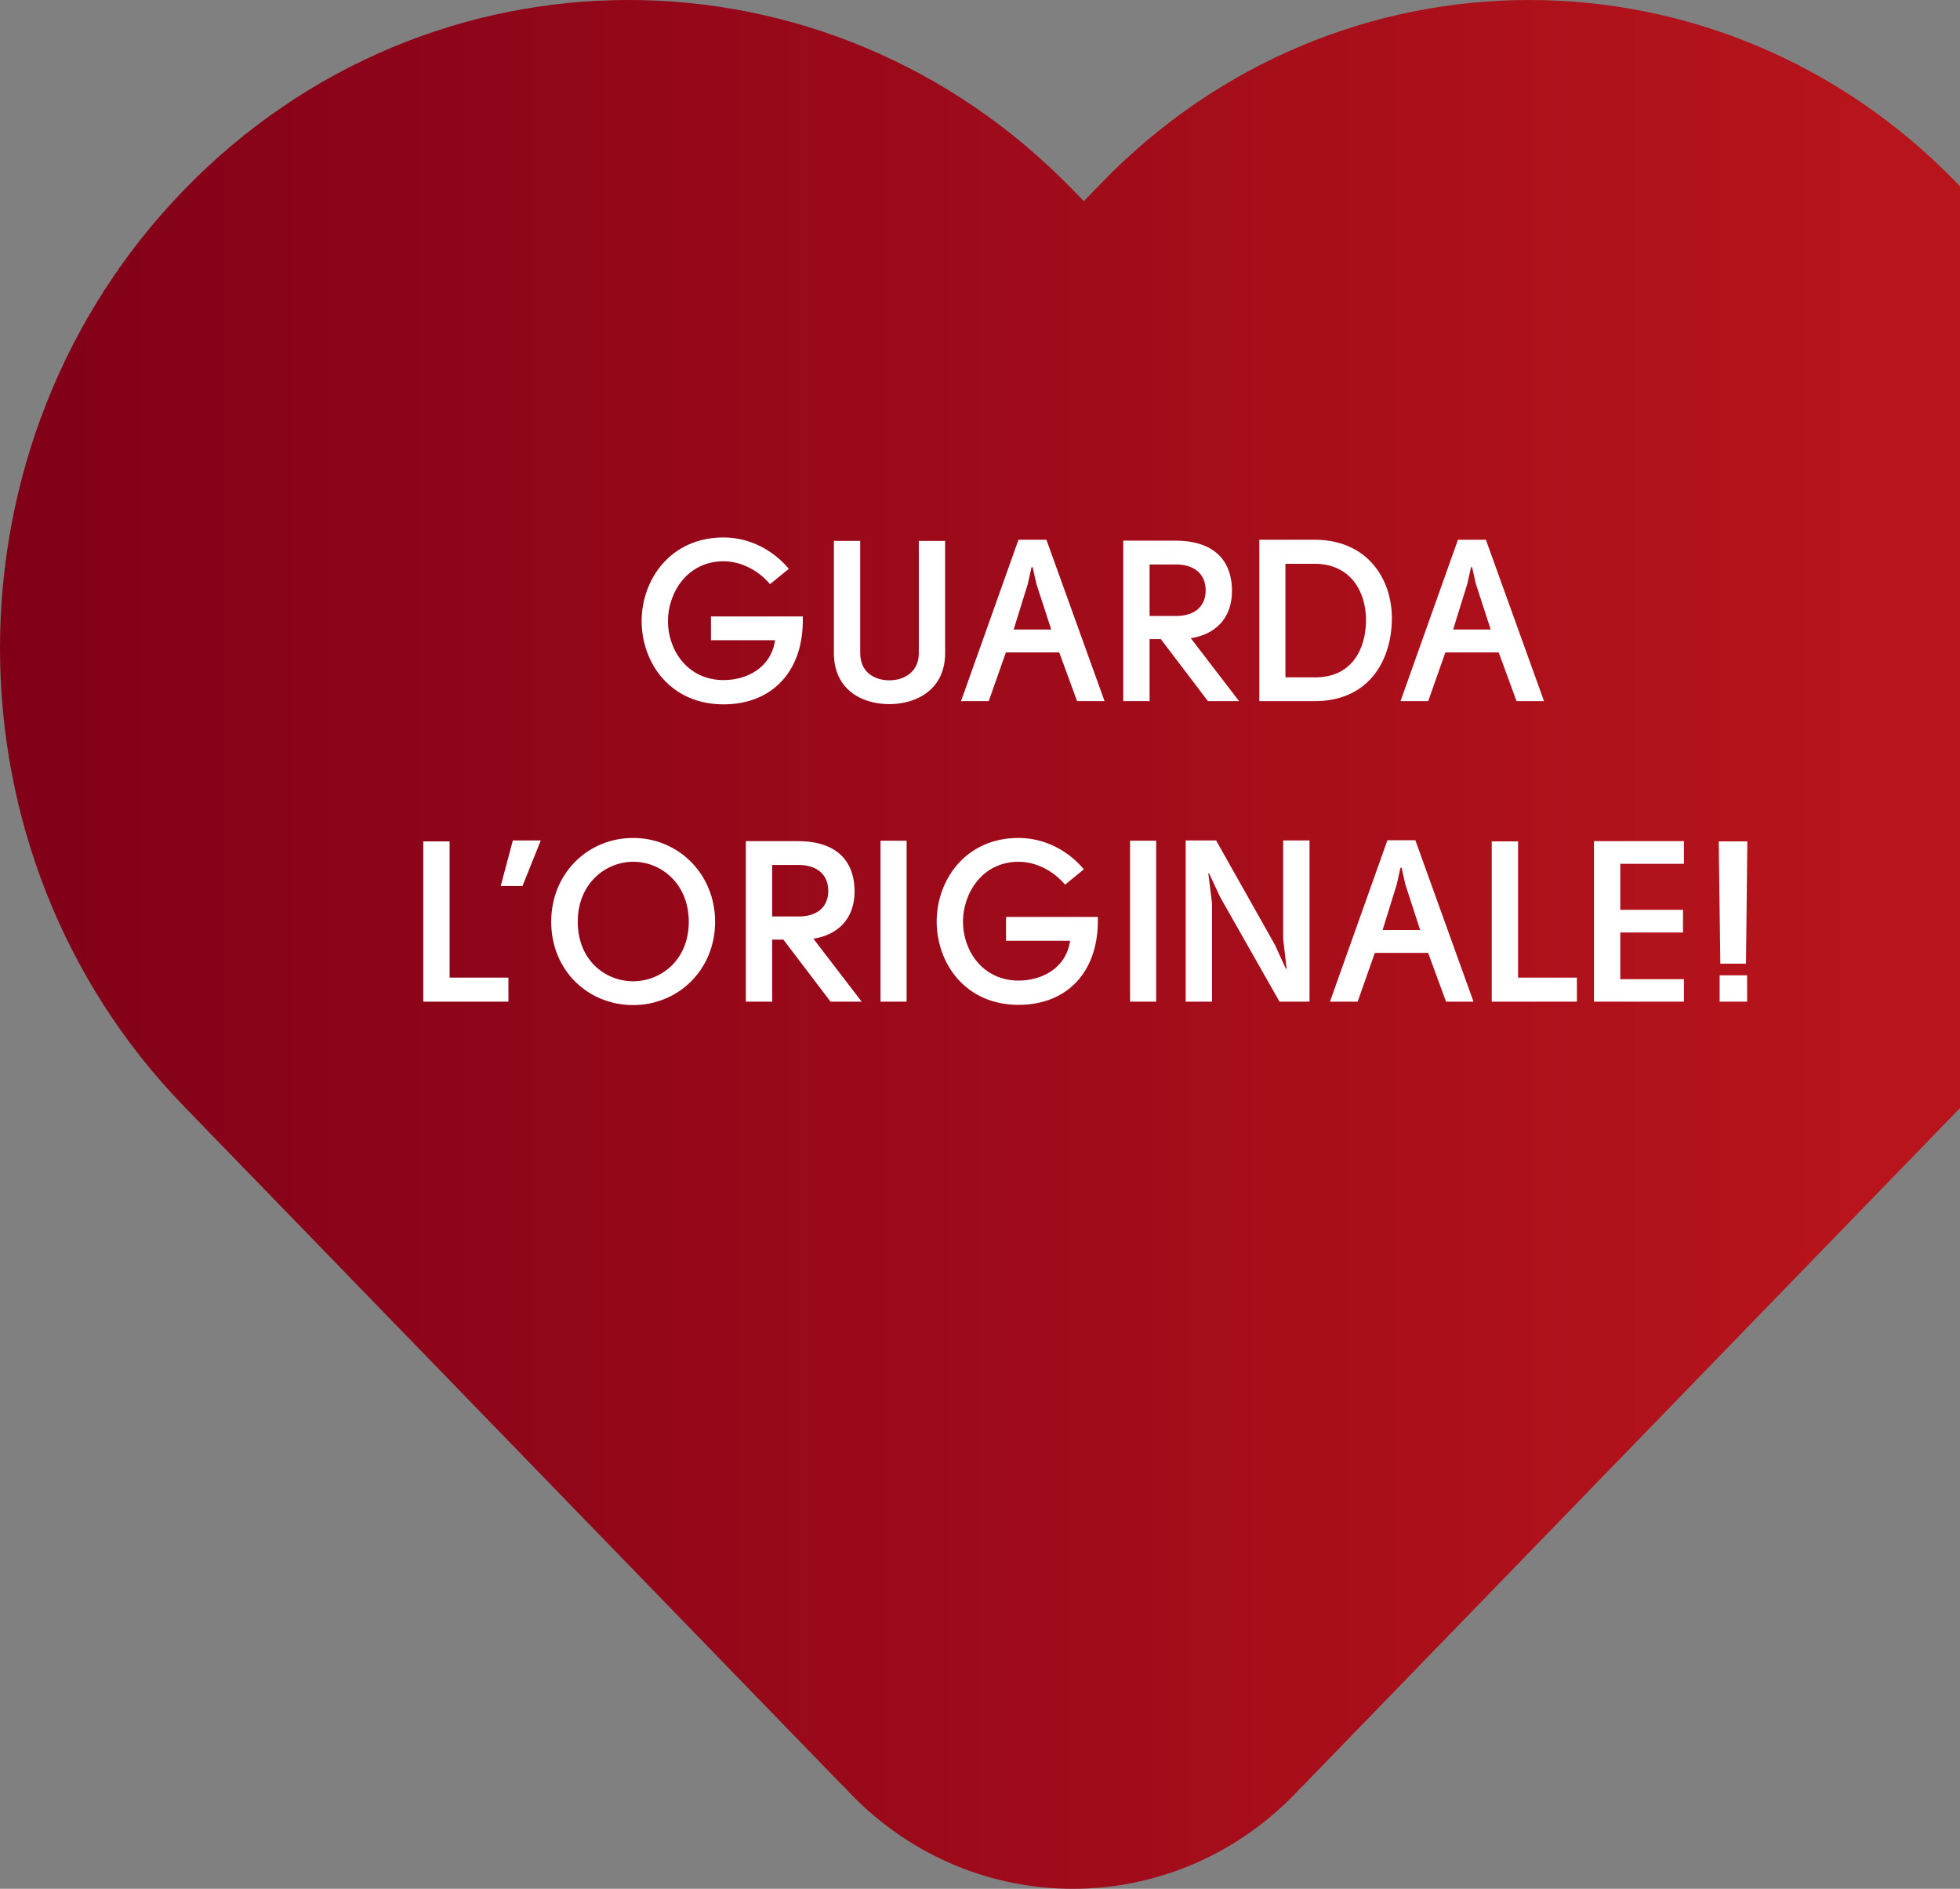 <svg width="137" height="132" viewBox="0 0 137 132" fill="none" xmlns="http://www.w3.org/2000/svg">
<rect x="0" y="0" width="137" height="132" fill="#808080" stroke="none"/>
<path d="M74.989 13.267C57.834 -4.423 30.02 -4.423 12.866 13.268C-4.288 30.955 -4.288 59.634 12.865 77.324H12.866L58.953 124.845H58.977C59.034 124.907 59.091 124.969 59.147 125.031C59.25 125.143 59.352 125.256 59.458 125.367C68.035 134.211 81.942 134.211 90.519 125.367C90.67 125.211 90.814 125.052 90.957 124.893L91 124.845H91.024L137 77.438V13.02C136.915 12.931 136.83 12.842 136.745 12.754C120.256 -4.251 93.517 -4.251 77.024 12.753L75.757 14.06L74.989 13.267Z" fill="url(#paint0_linear)"/>
<path d="M50.576 37.56C46.848 37.56 44.848 40.52 44.848 43.416C44.864 46.328 46.848 49.224 50.576 49.224C53.984 49.224 56.224 46.888 56.112 43.08H49.696V44.744H54.176C53.888 46.696 52.176 47.528 50.576 47.528C48.048 47.528 46.688 45.416 46.688 43.416C46.688 41.416 48.048 39.224 50.576 39.224C51.728 39.224 52.96 39.8 53.824 40.824L55.136 39.752C54 38.392 52.336 37.56 50.576 37.56ZM58.287 37.8V45.64C58.287 48.168 60.207 49.208 62.159 49.208C64.095 49.208 66.063 48.168 66.063 45.64V37.8H64.223V45.64C64.223 46.984 63.183 47.544 62.159 47.544C61.135 47.544 60.127 46.984 60.127 45.64V37.8H58.287ZM67.174 49H69.11L70.31 45.592H74.038L75.286 49H77.206L73.142 37.72H71.19L67.174 49ZM70.854 43.992L71.846 40.792L72.102 39.64H72.182L72.438 40.792L73.478 43.992H70.854ZM83.234 44.6C84.85 44.36 86.13 43.288 86.114 41.256C86.082 38.776 84.402 37.784 82.194 37.784H78.514V49H80.354V44.664H81.138L84.434 49H86.61L83.234 44.6ZM80.354 43.048V39.448H82.21C83.426 39.448 84.274 40.072 84.274 41.256C84.274 42.408 83.474 43.048 82.21 43.048H80.354ZM91.849 37.72H88.025V49H91.865C95.737 49.016 97.289 46.072 97.289 43.208C97.289 40.44 95.561 37.704 91.849 37.72ZM91.849 47.336H89.849V39.4H91.881C94.409 39.4 95.481 41.352 95.481 43.336C95.481 45.352 94.489 47.384 91.849 47.336ZM97.892 49H99.828L101.028 45.592H104.756L106.004 49H107.924L103.86 37.72H101.908L97.892 49ZM101.572 43.992L102.564 40.792L102.82 39.64H102.9L103.156 40.792L104.196 43.992H101.572ZM35.538 68.32H31.426V58.8H29.586V70H35.538V68.32ZM34.999 61.92H36.519L37.799 58.736H35.847L34.999 61.92ZM44.256 58.56C41.104 58.56 38.528 61.024 38.528 64.416C38.528 67.824 41.104 70.24 44.256 70.24C47.408 70.24 49.984 67.776 49.984 64.416C49.984 61.072 47.408 58.56 44.256 58.56ZM40.384 64.416C40.384 61.76 42.304 60.24 44.24 60.224C46.192 60.208 48.144 61.744 48.144 64.416C48.144 67.104 46.192 68.576 44.256 68.576C42.304 68.576 40.384 67.104 40.384 64.416ZM56.853 65.6C58.469 65.36 59.749 64.288 59.733 62.256C59.701 59.776 58.021 58.784 55.813 58.784H52.133V70H53.973V65.664H54.757L58.053 70H60.229L56.853 65.6ZM53.973 64.048V60.448H55.829C57.045 60.448 57.893 61.072 57.893 62.256C57.893 63.408 57.093 64.048 55.829 64.048H53.973ZM61.547 70H63.371V58.752H61.547V70ZM71.198 58.56C67.47 58.56 65.47 61.52 65.47 64.416C65.486 67.328 67.47 70.224 71.198 70.224C74.606 70.224 76.846 67.888 76.734 64.08H70.318V65.744H74.798C74.51 67.696 72.798 68.528 71.198 68.528C68.67 68.528 67.31 66.416 67.31 64.416C67.31 62.416 68.67 60.224 71.198 60.224C72.35 60.224 73.582 60.8 74.446 61.824L75.758 60.752C74.622 59.392 72.958 58.56 71.198 58.56ZM78.989 70H80.813V58.752H78.989V70ZM85.004 58.736H82.876V70H84.716V63.12L84.46 61.04L84.508 61.024L85.292 62.704L89.436 70H91.532V58.736H89.692V65.616L89.932 67.696L89.884 67.712L89.116 66.032L85.004 58.736ZM92.962 70H94.898L96.098 66.592H99.826L101.074 70H102.994L98.93 58.72H96.978L92.962 70ZM96.642 64.992L97.634 61.792L97.89 60.64H97.97L98.226 61.792L99.266 64.992H96.642ZM110.222 68.32H106.11V58.8H104.27V70H110.222V68.32ZM117.703 58.784H111.415V70H117.703V68.432H113.255V65.168H117.639V63.584H113.255V60.368H117.703V58.784ZM122.04 67.344L122.136 58.8H120.136L120.248 67.344H122.04ZM122.12 70V68.16H120.2V70H122.12Z" fill="white"/>
<defs>
<linearGradient id="paint0_linear" x1="129.878" y1="67.048" x2="4.70902e-07" y2="67.048" gradientUnits="userSpaceOnUse">
<stop stop-color="#B7141B"/>
<stop offset="1" stop-color="#810018"/>
</linearGradient>
</defs>
</svg>

